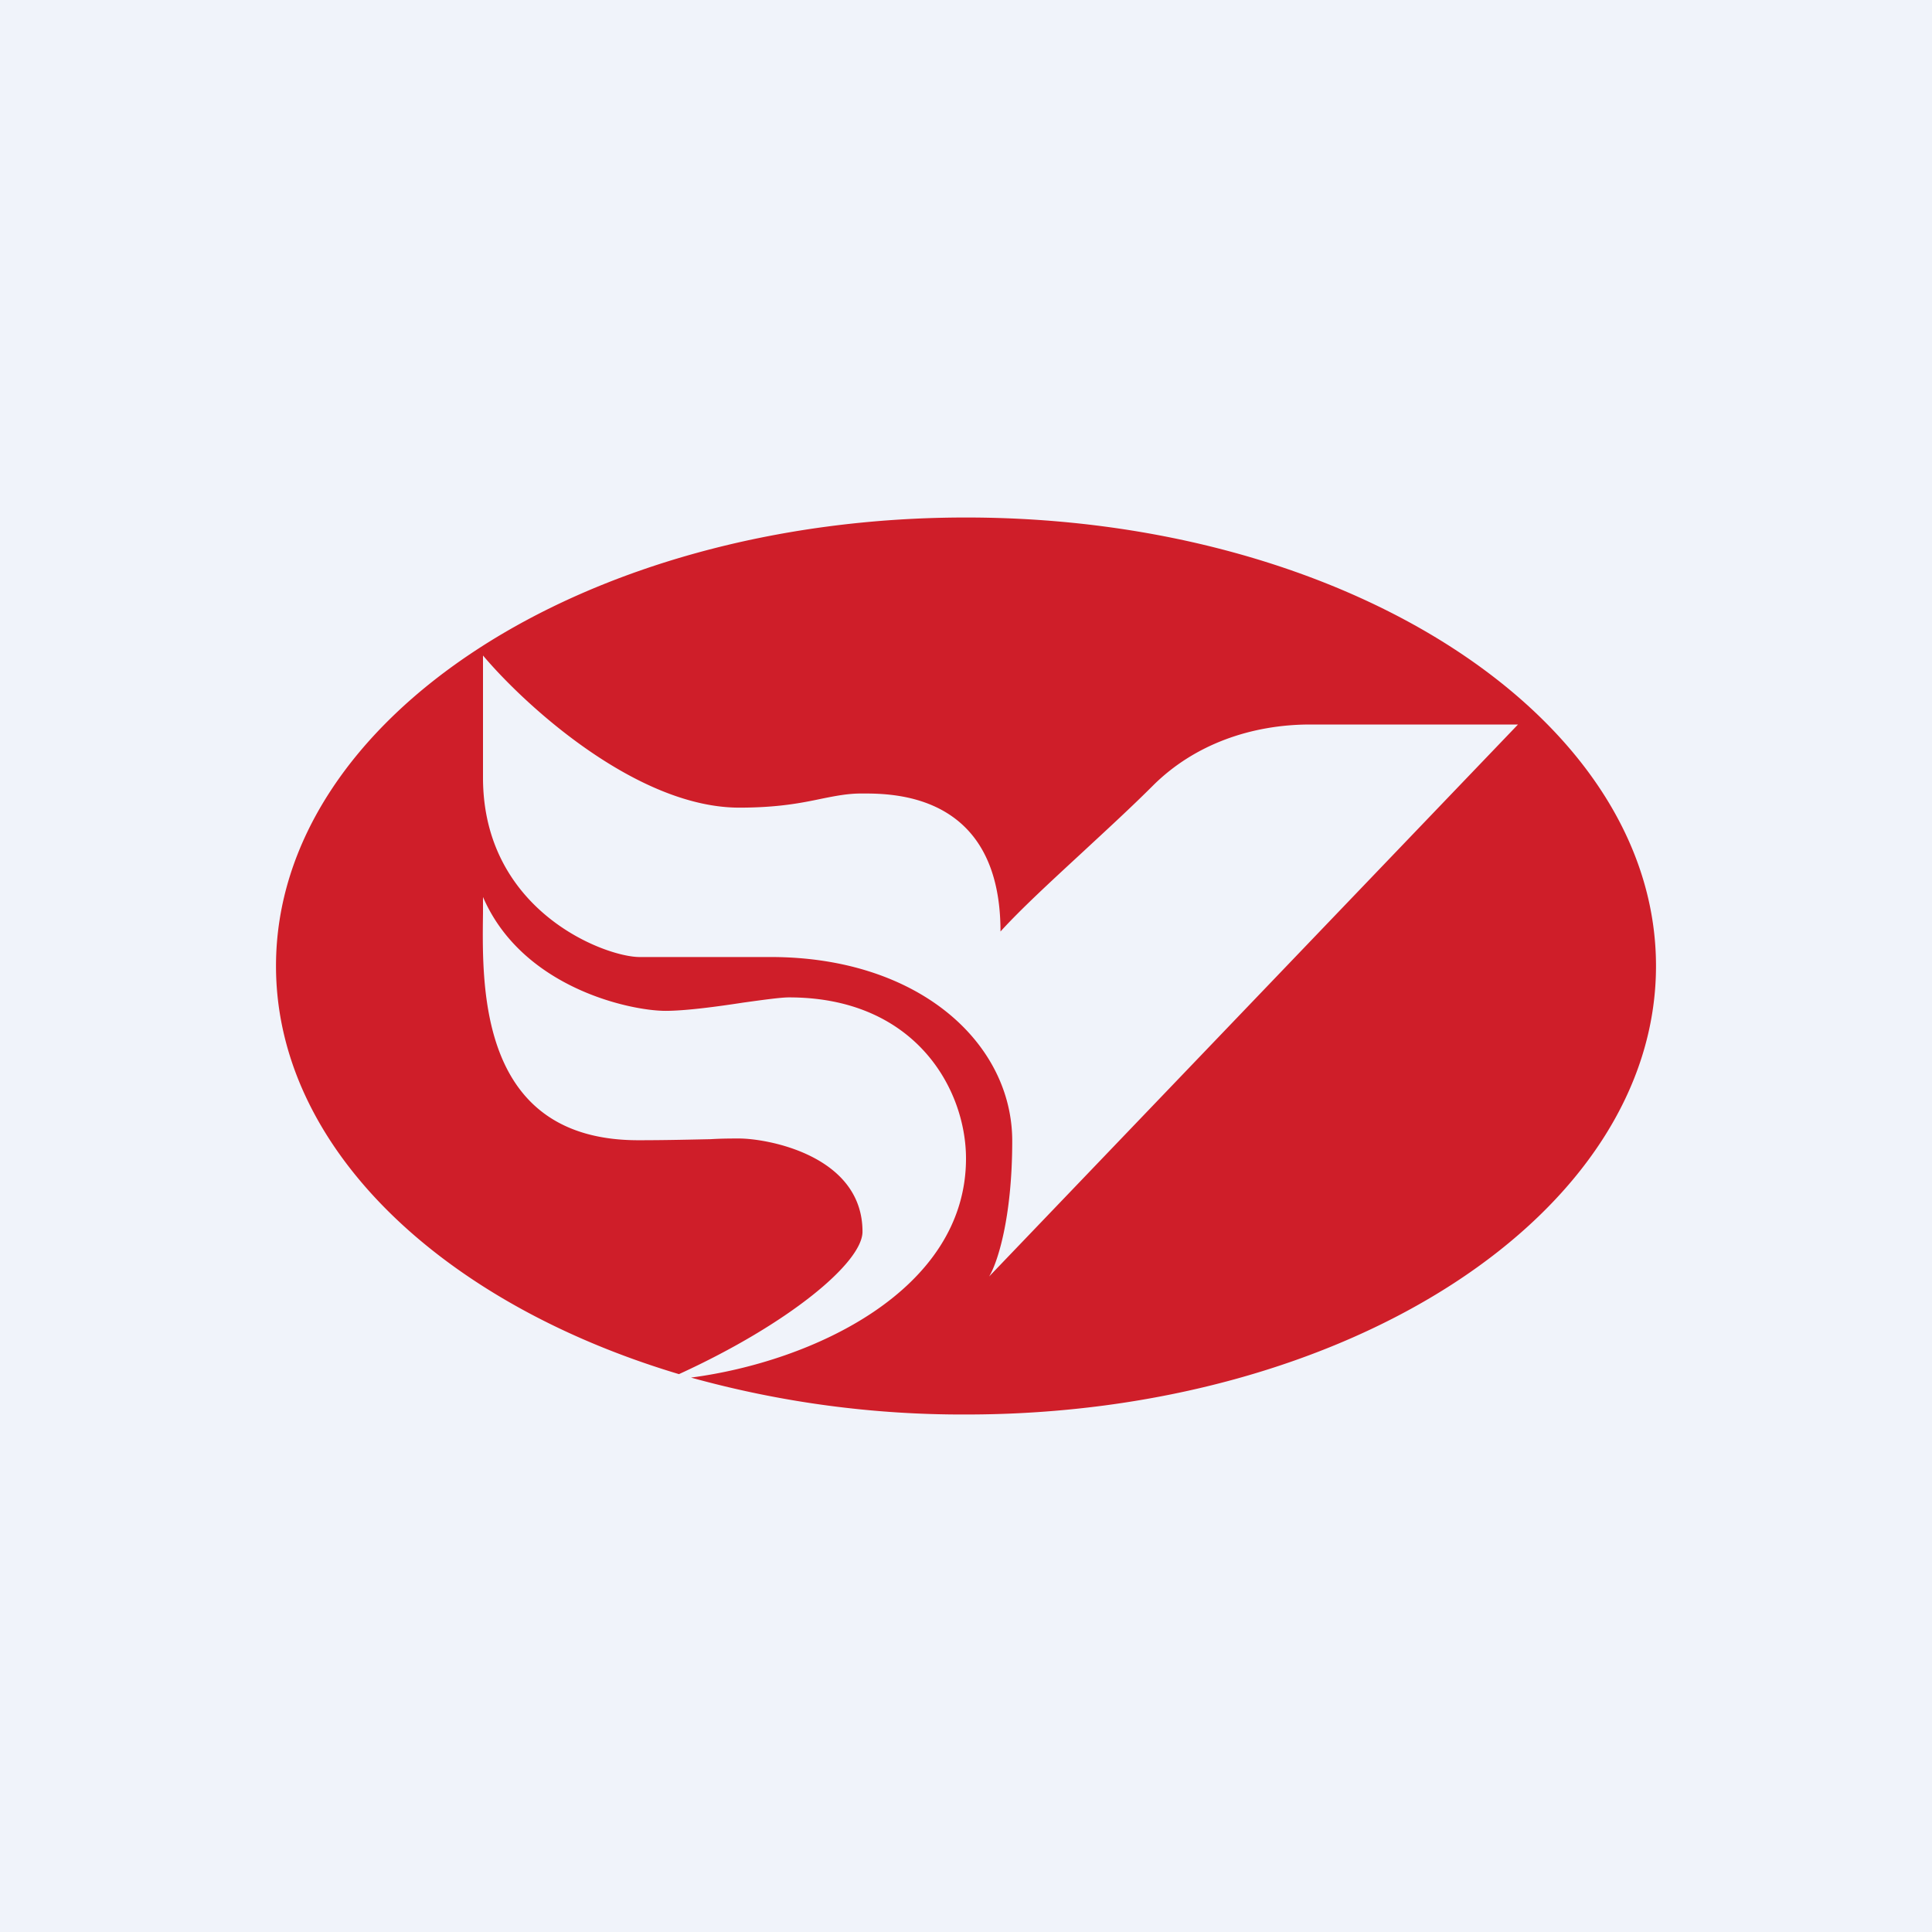<svg width="56" height="56" viewBox="0 0 56 56" xmlns="http://www.w3.org/2000/svg"><path fill="#F0F3FA" d="M0 0h56v56H0z"/><path fill-rule="evenodd" d="M28 41c11.05 0 20-5.82 20-13s-8.95-13-20-13S8 20.82 8 28c0 5.25 4.79 9.77 11.68 11.83C22.85 38.38 25 36.6 25 35.7c0-2.2-2.74-2.7-3.58-2.7-.22 0-.5 0-.83.02-.53.01-1.22.03-2.09.03-4.6 0-4.53-4.38-4.5-6.58V26c1.14 2.64 4.28 3.3 5.29 3.3.58 0 1.48-.12 2.26-.24.58-.08 1.08-.15 1.32-.15 3.67 0 5.13 2.67 5.13 4.67 0 3.83-4.46 5.89-7.97 6.35A29.4 29.4 0 0 0 28 41Zm.67-4L44 21h-6.02c-1.7 0-3.35.57-4.55 1.76-.64.64-1.36 1.3-2.05 1.94-.92.85-1.8 1.66-2.38 2.3 0-4-3.1-4-4-4h-.03c-.4 0-.75.07-1.15.15-.57.12-1.26.26-2.39.26-2.96 0-6.19-2.94-7.43-4.41v3.54c0 3.87 3.54 5.2 4.54 5.2h3.8c4.3 0 7 2.5 7 5.33 0 2.26-.44 3.56-.67 3.93Z" fill="#CF1E29"/></svg>